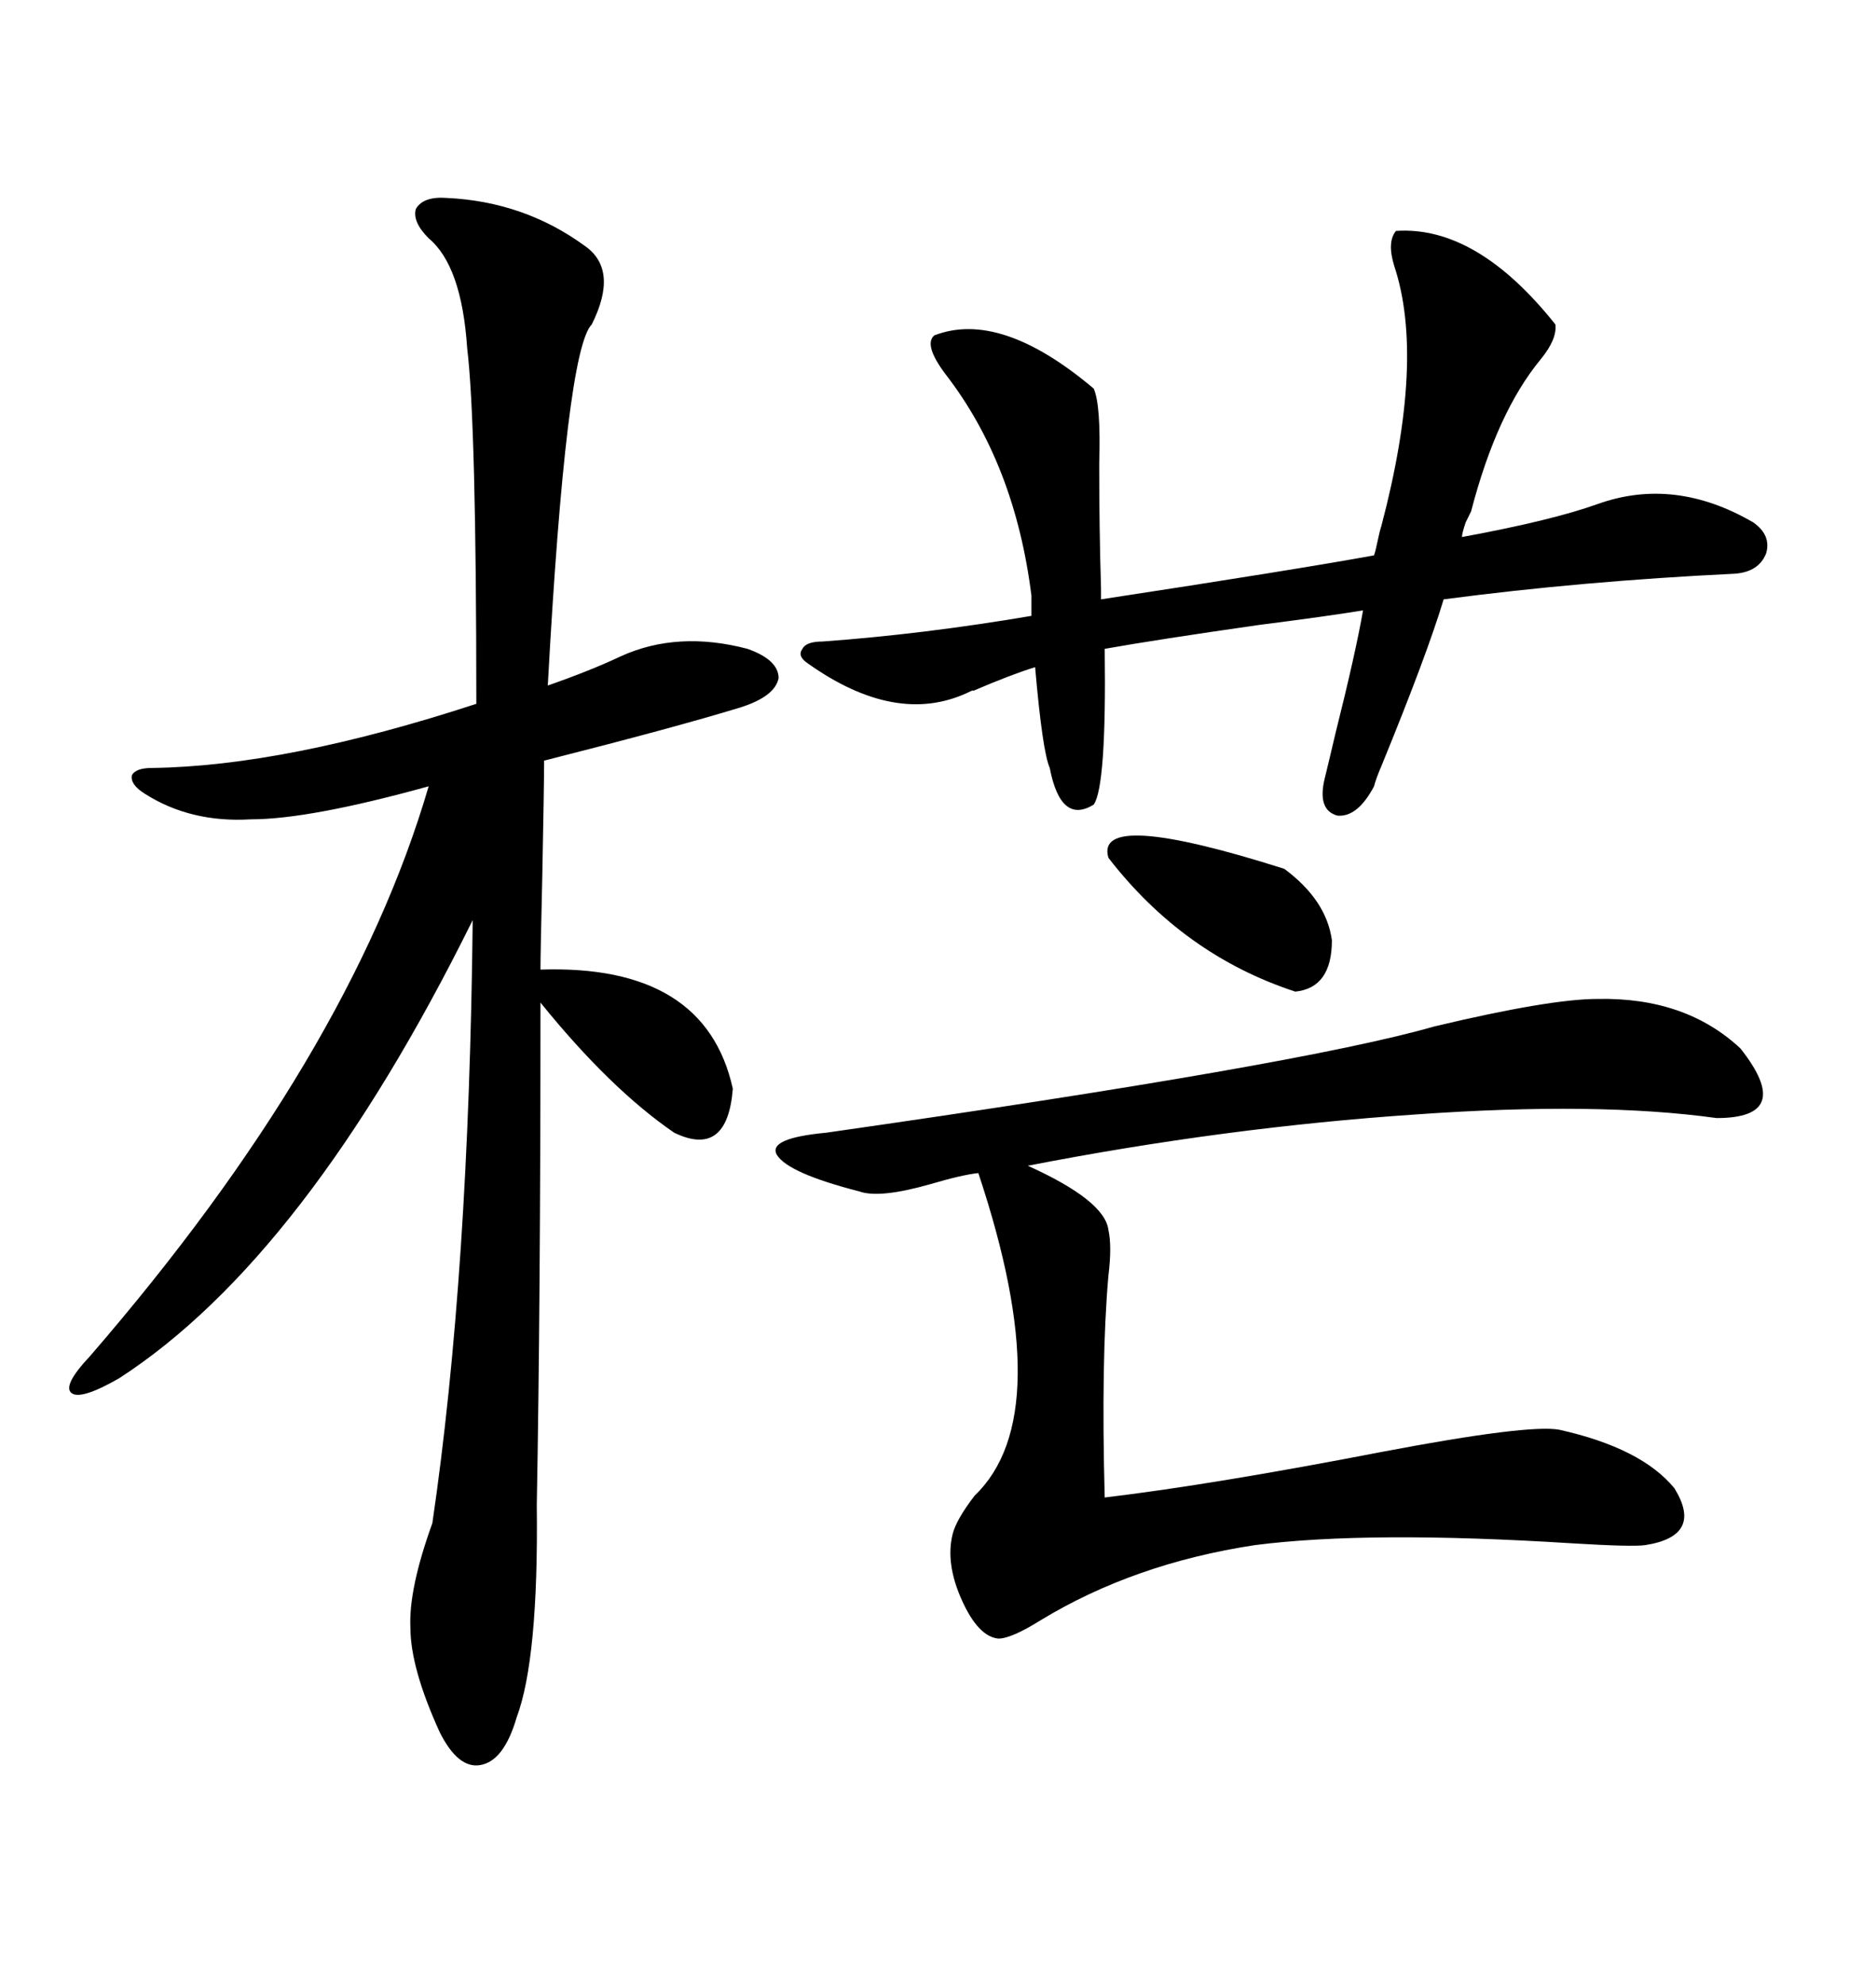 <svg xmlns="http://www.w3.org/2000/svg" xmlns:xlink="http://www.w3.org/1999/xlink" width="300" height="317.285"><path d="M71.48 31.64L71.48 31.64Q83.79 32.23 93.46 39.26L93.46 39.26Q99.02 43.07 94.63 51.86L94.63 51.86Q90.53 55.96 87.60 109.57L87.60 109.57Q94.34 107.23 99.32 104.88L99.32 104.88Q108.40 100.78 119.53 103.71L119.53 103.71Q124.51 105.47 124.51 108.40L124.51 108.40Q123.93 111.33 118.36 113.09L118.36 113.09Q107.81 116.31 87.01 121.58L87.01 121.58Q87.01 125.39 86.72 140.04L86.72 140.04Q86.43 152.34 86.43 154.98L86.43 154.98Q112.79 154.10 117.19 174.02L117.19 174.02Q116.31 185.16 107.81 181.05L107.81 181.05Q97.56 174.02 86.43 160.25L86.43 160.25Q86.43 208.59 85.84 240.53L85.84 240.53Q86.13 265.14 82.62 274.51L82.62 274.51Q80.57 281.54 76.76 282.13L76.76 282.13Q73.24 282.71 70.31 276.86L70.31 276.86Q65.63 266.60 65.63 260.16L65.63 260.16Q65.33 254.00 69.14 243.46L69.14 243.46Q75 203.61 75.59 147.07L75.59 147.07Q48.93 200.98 19.04 220.31L19.04 220.31Q12.89 223.83 11.43 222.66L11.43 222.66Q9.96 221.48 14.36 216.80L14.36 216.80Q55.96 168.75 68.55 125.68L68.55 125.68Q49.51 130.96 40.14 130.96L40.14 130.96Q30.47 131.54 23.14 126.86L23.14 126.86Q20.80 125.39 21.09 123.93L21.09 123.93Q21.68 122.75 24.32 122.75L24.32 122.75Q45.70 122.46 76.17 112.50L76.17 112.50Q76.17 67.68 74.71 55.66L74.71 55.66Q73.83 42.48 68.55 38.09L68.55 38.09Q65.92 35.45 66.50 33.40L66.50 33.40Q67.68 31.35 71.48 31.64ZM255.47 159.67L255.47 159.67Q269.53 159.38 278.32 167.58L278.32 167.58Q287.11 178.71 274.51 178.71L274.51 178.71Q255.47 176.07 226.46 178.13L226.46 178.13Q196.00 180.18 164.36 186.33L164.36 186.33Q176.66 191.89 177.25 196.58L177.25 196.58Q177.83 199.22 177.25 203.91L177.25 203.91Q176.07 217.38 176.66 239.36L176.66 239.36Q193.95 237.30 221.19 232.03L221.19 232.03Q244.34 227.64 249.32 228.52L249.32 228.52Q262.50 231.45 267.77 237.89L267.77 237.89Q272.46 245.51 263.09 246.97L263.09 246.97Q261.04 247.27 251.37 246.68L251.37 246.68Q218.85 244.63 200.68 246.97L200.68 246.97Q181.35 249.90 166.41 258.98L166.41 258.98Q161.72 261.91 159.67 261.91L159.67 261.91Q156.45 261.62 153.81 255.76L153.81 255.76Q151.17 249.90 152.34 245.21L152.34 245.21Q152.93 242.87 155.86 239.06L155.86 239.06Q169.34 226.17 156.45 187.50L156.45 187.50Q153.81 187.79 148.83 189.26L148.83 189.26Q140.63 191.60 137.40 190.43L137.40 190.43Q125.98 187.50 124.22 184.57L124.22 184.57Q122.75 181.93 132.13 181.05L132.13 181.05Q208.01 170.21 229.39 164.06L229.39 164.06Q247.85 159.67 255.47 159.67ZM174.90 128.61L174.90 128.61Q169.63 131.84 167.87 122.75L167.87 122.75Q166.70 120.12 165.53 106.64L165.53 106.64Q161.72 107.81 155.57 110.45L155.57 110.45Q155.86 110.16 154.69 110.74L154.69 110.74Q143.26 116.02 129.20 106.05L129.20 106.05Q127.44 104.88 128.32 103.71L128.32 103.71Q128.91 102.54 131.54 102.54L131.54 102.54Q147.66 101.37 164.94 98.44L164.94 98.44L164.94 95.21Q162.30 74.12 151.17 59.77L151.17 59.77Q147.66 55.08 149.41 53.61L149.41 53.61Q159.96 49.51 174.90 62.11L174.90 62.11Q176.07 64.75 175.78 74.12L175.78 74.12Q175.78 84.67 176.07 94.04L176.07 94.04L176.07 95.80Q206.84 91.11 219.73 88.77L219.73 88.77Q220.02 87.89 220.31 86.43L220.31 86.43Q220.61 84.96 220.90 84.08L220.90 84.08Q227.93 57.42 222.95 42.48L222.95 42.48Q221.78 38.67 223.24 36.91L223.24 36.91Q236.13 36.04 248.73 51.86L248.73 51.86Q249.02 54.20 246.39 57.42L246.39 57.42Q239.36 65.92 235.25 81.74L235.25 81.74Q234.96 82.32 234.38 83.50L234.38 83.50Q233.79 85.25 233.79 85.84L233.79 85.84Q248.14 83.20 255.47 80.57L255.47 80.57Q267.77 76.17 280.37 83.50L280.37 83.50Q283.30 85.55 282.42 88.48L282.42 88.48Q281.25 91.41 277.44 91.70L277.44 91.70Q253.13 92.87 230.86 95.80L230.86 95.80Q228.22 104.59 220.90 122.46L220.90 122.46Q220.02 124.51 219.73 125.68L219.73 125.68Q217.09 130.66 213.87 130.37L213.87 130.37Q210.64 129.49 211.82 124.51L211.82 124.51Q212.40 122.17 213.57 117.19L213.57 117.19Q216.80 104.30 217.97 97.56L217.97 97.56Q212.70 98.44 201.27 99.90L201.27 99.90Q184.86 102.25 176.66 103.71L176.66 103.71Q176.95 125.68 174.90 128.61ZM177.25 137.11L177.25 137.11Q174.90 129.20 205.37 138.87L205.37 138.87Q212.11 143.85 212.99 150.29L212.99 150.29Q212.99 157.91 207.13 158.50L207.13 158.50Q189.26 152.64 177.25 137.11Z"/></svg>